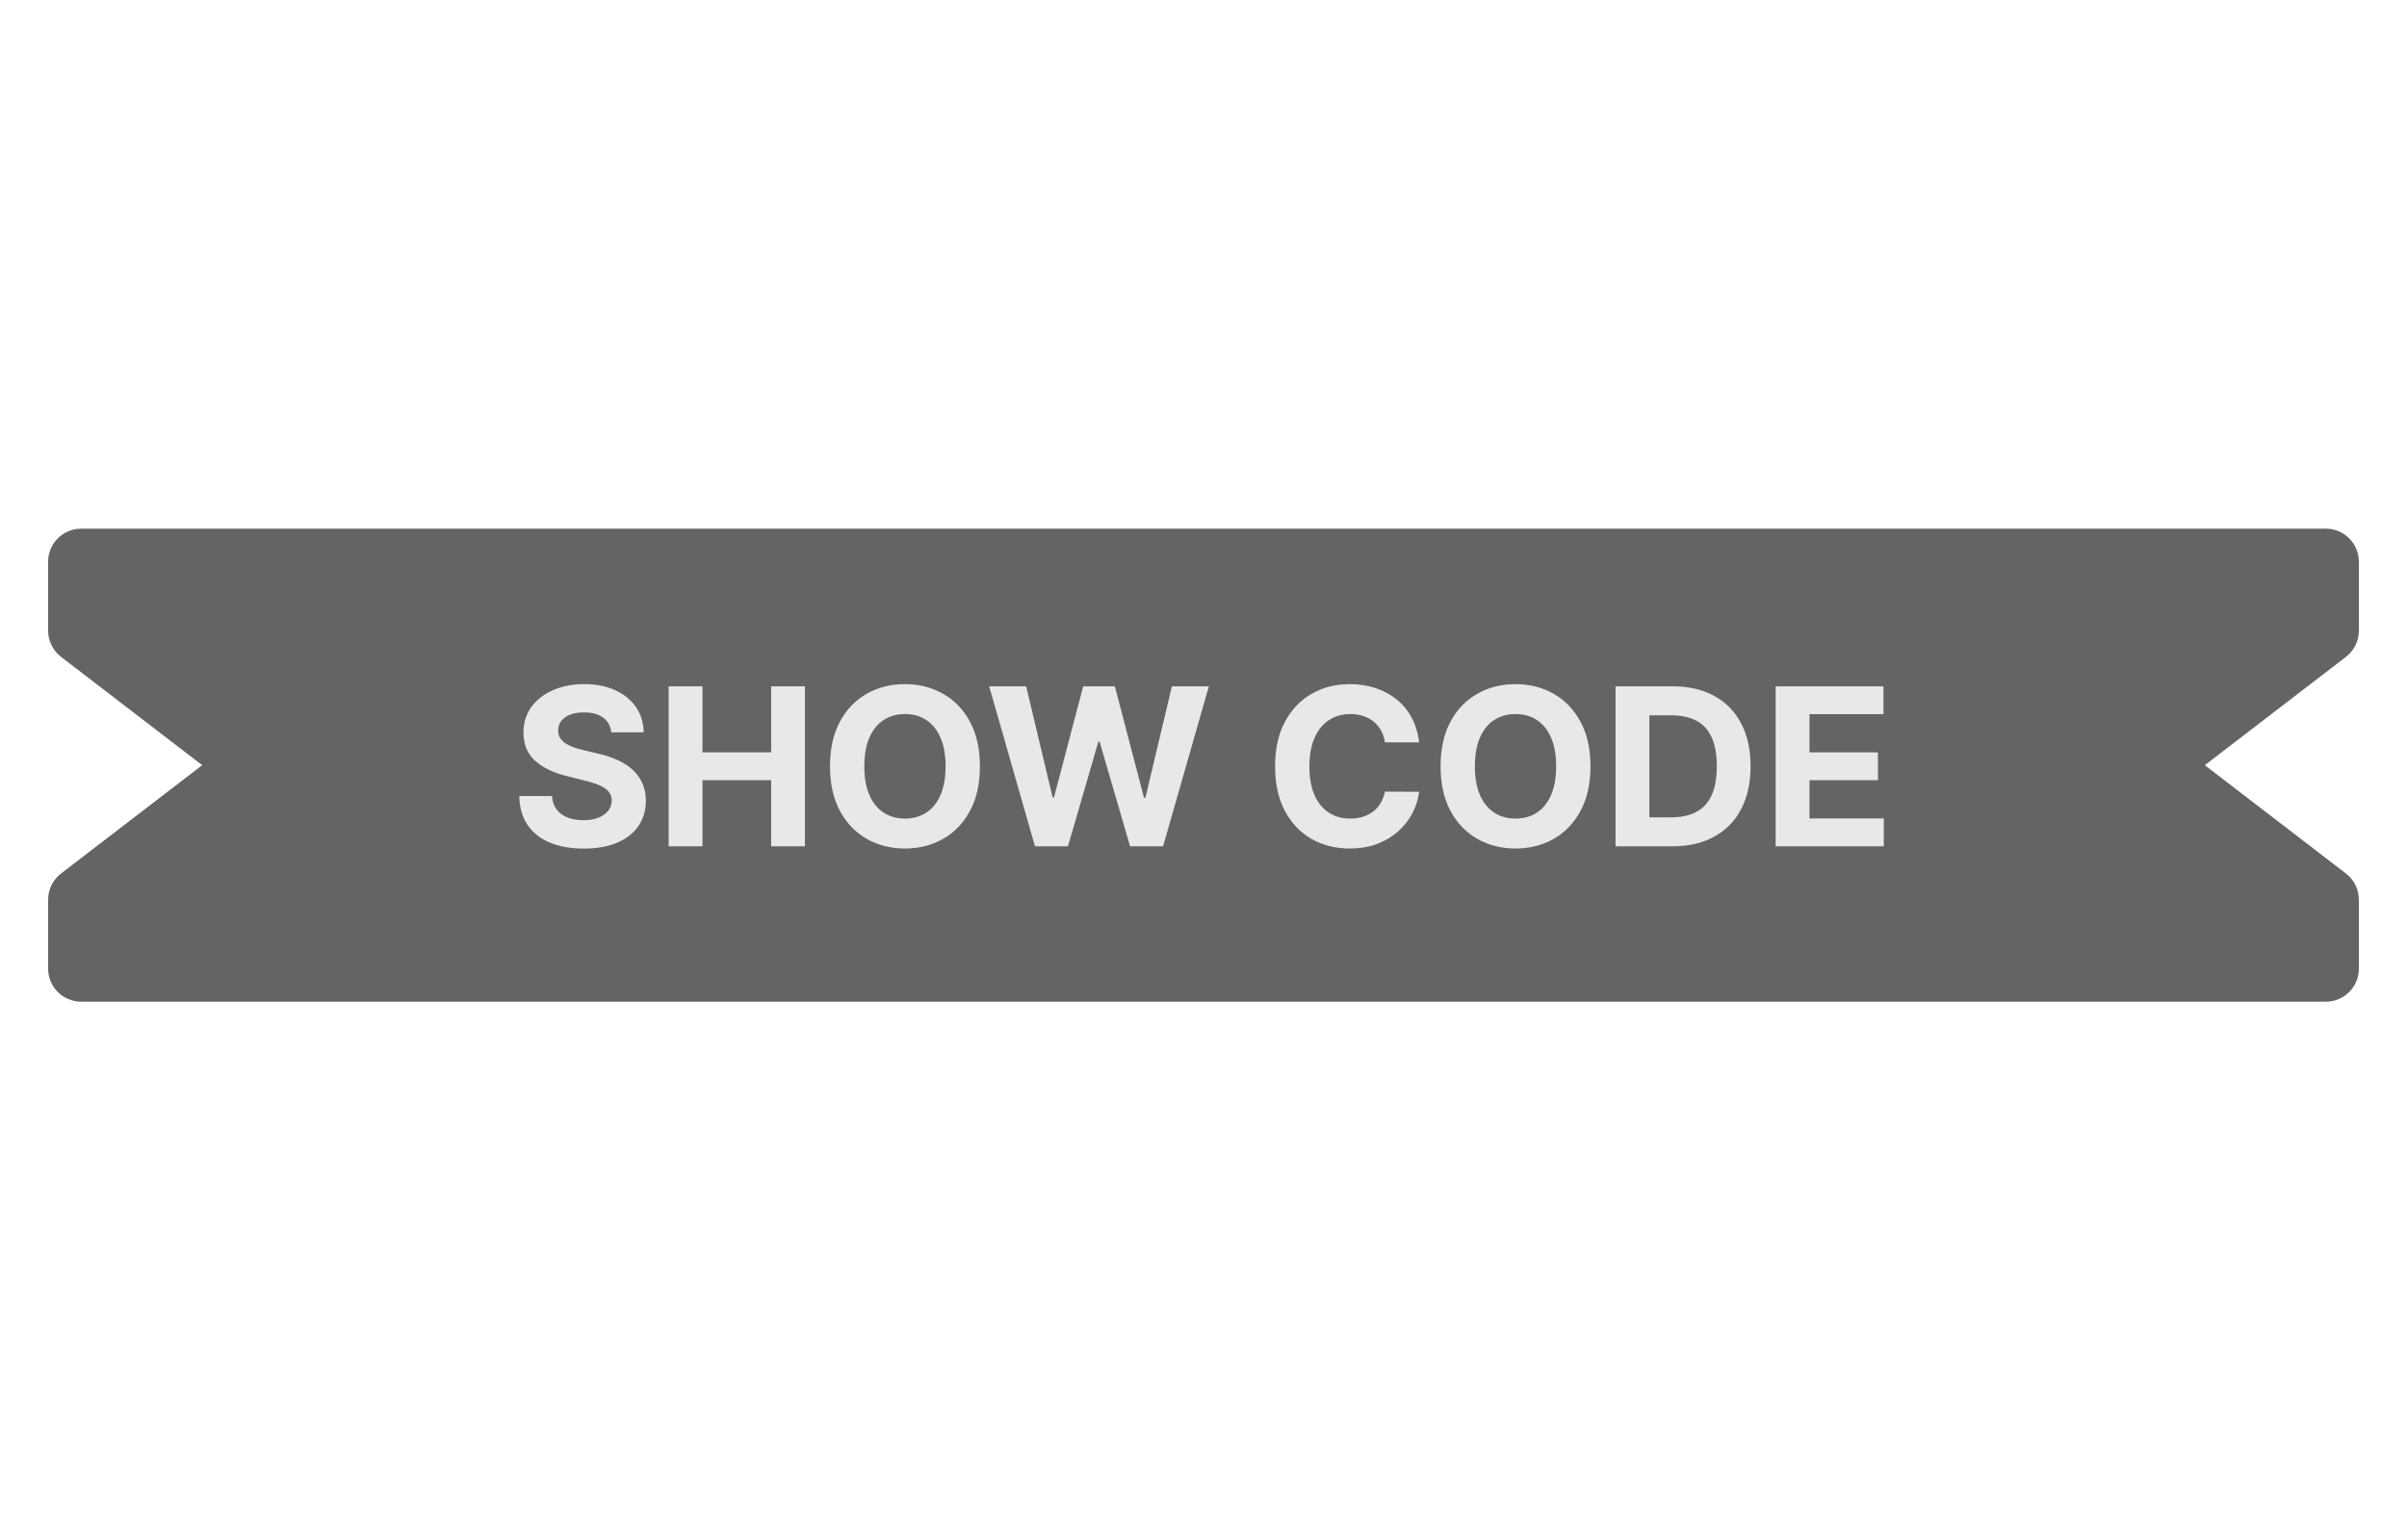 <svg width="250" height="160" viewBox="0 0 250 160" fill="none" xmlns="http://www.w3.org/2000/svg">
<path d="M5 58.357C5 56.464 6.535 54.929 8.429 54.929H241.571C243.465 54.929 245 56.464 245 58.357V65.524C245 66.59 244.505 67.595 243.66 68.244L229 79.5L243.66 90.756C244.505 91.405 245 92.41 245 93.476V100.643C245 102.536 243.465 104.071 241.571 104.071H8.429C6.535 104.071 5 102.536 5 100.643V93.476C5 92.41 5.495 91.405 6.34 90.756L21 79.5L6.34 68.244C5.495 67.595 5 66.59 5 65.524V58.357Z" fill="#646464"/>
<path d="M63.487 76.086C63.422 75.431 63.144 74.923 62.651 74.56C62.159 74.198 61.49 74.016 60.646 74.016C60.073 74.016 59.588 74.097 59.193 74.26C58.798 74.417 58.495 74.636 58.284 74.917C58.079 75.199 57.976 75.518 57.976 75.875C57.965 76.173 58.027 76.432 58.163 76.654C58.303 76.876 58.495 77.068 58.739 77.231C58.982 77.387 59.264 77.525 59.583 77.644C59.902 77.758 60.243 77.856 60.606 77.937L62.099 78.294C62.824 78.456 63.49 78.673 64.096 78.943C64.702 79.214 65.227 79.546 65.671 79.942C66.114 80.337 66.458 80.802 66.701 81.338C66.95 81.873 67.078 82.488 67.083 83.18C67.078 84.198 66.818 85.079 66.304 85.826C65.795 86.568 65.059 87.144 64.096 87.555C63.138 87.961 61.983 88.164 60.63 88.164C59.288 88.164 58.119 87.958 57.124 87.547C56.133 87.136 55.359 86.527 54.802 85.721C54.25 84.909 53.961 83.905 53.934 82.709H57.335C57.373 83.267 57.532 83.732 57.813 84.106C58.1 84.474 58.482 84.752 58.958 84.942C59.44 85.126 59.983 85.218 60.59 85.218C61.185 85.218 61.702 85.131 62.14 84.958C62.584 84.785 62.927 84.544 63.171 84.235C63.414 83.927 63.536 83.573 63.536 83.172C63.536 82.799 63.425 82.485 63.203 82.231C62.987 81.976 62.667 81.76 62.245 81.581C61.829 81.403 61.317 81.24 60.711 81.094L58.901 80.64C57.5 80.299 56.393 79.766 55.581 79.041C54.77 78.316 54.367 77.339 54.372 76.11C54.367 75.104 54.634 74.225 55.175 73.472C55.722 72.72 56.471 72.133 57.424 71.711C58.376 71.289 59.459 71.078 60.671 71.078C61.904 71.078 62.981 71.289 63.901 71.711C64.826 72.133 65.546 72.72 66.06 73.472C66.574 74.225 66.84 75.096 66.856 76.086H63.487ZM69.447 87.929V71.305H72.962V78.164H80.096V71.305H83.603V87.929H80.096V81.062H72.962V87.929H69.447ZM101.777 79.617C101.777 81.43 101.433 82.972 100.746 84.243C100.064 85.515 99.133 86.487 97.954 87.157C96.779 87.823 95.459 88.156 93.993 88.156C92.515 88.156 91.189 87.82 90.015 87.149C88.841 86.478 87.913 85.507 87.231 84.235C86.549 82.964 86.208 81.424 86.208 79.617C86.208 77.804 86.549 76.262 87.231 74.99C87.913 73.719 88.841 72.75 90.015 72.084C91.189 71.413 92.515 71.078 93.993 71.078C95.459 71.078 96.779 71.413 97.954 72.084C99.133 72.75 100.064 73.719 100.746 74.99C101.433 76.262 101.777 77.804 101.777 79.617ZM98.213 79.617C98.213 78.443 98.037 77.452 97.686 76.646C97.339 75.84 96.85 75.228 96.216 74.812C95.583 74.395 94.842 74.187 93.993 74.187C93.143 74.187 92.402 74.395 91.769 74.812C91.135 75.228 90.643 75.84 90.291 76.646C89.945 77.452 89.772 78.443 89.772 79.617C89.772 80.791 89.945 81.781 90.291 82.588C90.643 83.394 91.135 84.005 91.769 84.422C92.402 84.839 93.143 85.047 93.993 85.047C94.842 85.047 95.583 84.839 96.216 84.422C96.85 84.005 97.339 83.394 97.686 82.588C98.037 81.781 98.213 80.791 98.213 79.617ZM107.497 87.929L102.74 71.305H106.58L109.331 82.856H109.469L112.505 71.305H115.792L118.82 82.88H118.966L121.718 71.305H125.557L120.801 87.929H117.375L114.21 77.06H114.08L110.922 87.929H107.497ZM147.395 77.125H143.84C143.775 76.665 143.643 76.257 143.443 75.899C143.242 75.537 142.985 75.228 142.671 74.974C142.358 74.72 141.995 74.525 141.584 74.39C141.178 74.254 140.737 74.187 140.261 74.187C139.4 74.187 138.651 74.4 138.012 74.828C137.374 75.25 136.879 75.867 136.527 76.679C136.175 77.485 135.999 78.464 135.999 79.617C135.999 80.802 136.175 81.798 136.527 82.604C136.884 83.41 137.382 84.019 138.02 84.43C138.659 84.841 139.398 85.047 140.236 85.047C140.707 85.047 141.143 84.985 141.543 84.86C141.949 84.736 142.309 84.555 142.623 84.317C142.937 84.073 143.196 83.778 143.402 83.432C143.613 83.085 143.759 82.691 143.84 82.247L147.395 82.263C147.304 83.026 147.074 83.762 146.706 84.471C146.343 85.174 145.853 85.805 145.236 86.362C144.625 86.914 143.894 87.352 143.045 87.677C142.201 87.996 141.246 88.156 140.18 88.156C138.697 88.156 137.371 87.82 136.202 87.149C135.039 86.478 134.119 85.507 133.443 84.235C132.772 82.964 132.436 81.424 132.436 79.617C132.436 77.804 132.777 76.262 133.459 74.99C134.141 73.719 135.066 72.75 136.235 72.084C137.404 71.413 138.719 71.078 140.18 71.078C141.143 71.078 142.036 71.213 142.858 71.484C143.686 71.754 144.419 72.149 145.058 72.669C145.696 73.183 146.216 73.813 146.616 74.56C147.022 75.307 147.282 76.162 147.395 77.125ZM165.192 79.617C165.192 81.43 164.848 82.972 164.161 84.243C163.479 85.515 162.548 86.487 161.369 87.157C160.194 87.823 158.874 88.156 157.408 88.156C155.93 88.156 154.605 87.82 153.43 87.149C152.256 86.478 151.328 85.507 150.646 84.235C149.964 82.964 149.624 81.424 149.624 79.617C149.624 77.804 149.964 76.262 150.646 74.99C151.328 73.719 152.256 72.75 153.43 72.084C154.605 71.413 155.93 71.078 157.408 71.078C158.874 71.078 160.194 71.413 161.369 72.084C162.548 72.75 163.479 73.719 164.161 74.99C164.848 76.262 165.192 77.804 165.192 79.617ZM161.628 79.617C161.628 78.443 161.453 77.452 161.101 76.646C160.755 75.84 160.265 75.228 159.632 74.812C158.999 74.395 158.257 74.187 157.408 74.187C156.558 74.187 155.817 74.395 155.184 74.812C154.551 75.228 154.058 75.84 153.706 76.646C153.36 77.452 153.187 78.443 153.187 79.617C153.187 80.791 153.36 81.781 153.706 82.588C154.058 83.394 154.551 84.005 155.184 84.422C155.817 84.839 156.558 85.047 157.408 85.047C158.257 85.047 158.999 84.839 159.632 84.422C160.265 84.005 160.755 83.394 161.101 82.588C161.453 81.781 161.628 80.791 161.628 79.617ZM173.688 87.929H167.795V71.305H173.737C175.409 71.305 176.848 71.638 178.055 72.304C179.262 72.964 180.19 73.913 180.839 75.153C181.494 76.392 181.821 77.874 181.821 79.601C181.821 81.332 181.494 82.82 180.839 84.065C180.19 85.309 179.256 86.265 178.039 86.93C176.827 87.596 175.376 87.929 173.688 87.929ZM171.31 84.917H173.542C174.581 84.917 175.455 84.733 176.164 84.365C176.878 83.992 177.414 83.416 177.771 82.636C178.133 81.852 178.315 80.84 178.315 79.601C178.315 78.372 178.133 77.368 177.771 76.589C177.414 75.81 176.881 75.237 176.172 74.868C175.463 74.501 174.589 74.317 173.55 74.317H171.31V84.917ZM184.425 87.929V71.305H195.626V74.203H187.939V78.164H195.05V81.062H187.939V85.031H195.658V87.929H184.425Z" fill="#E8E8E8"/>
</svg>
